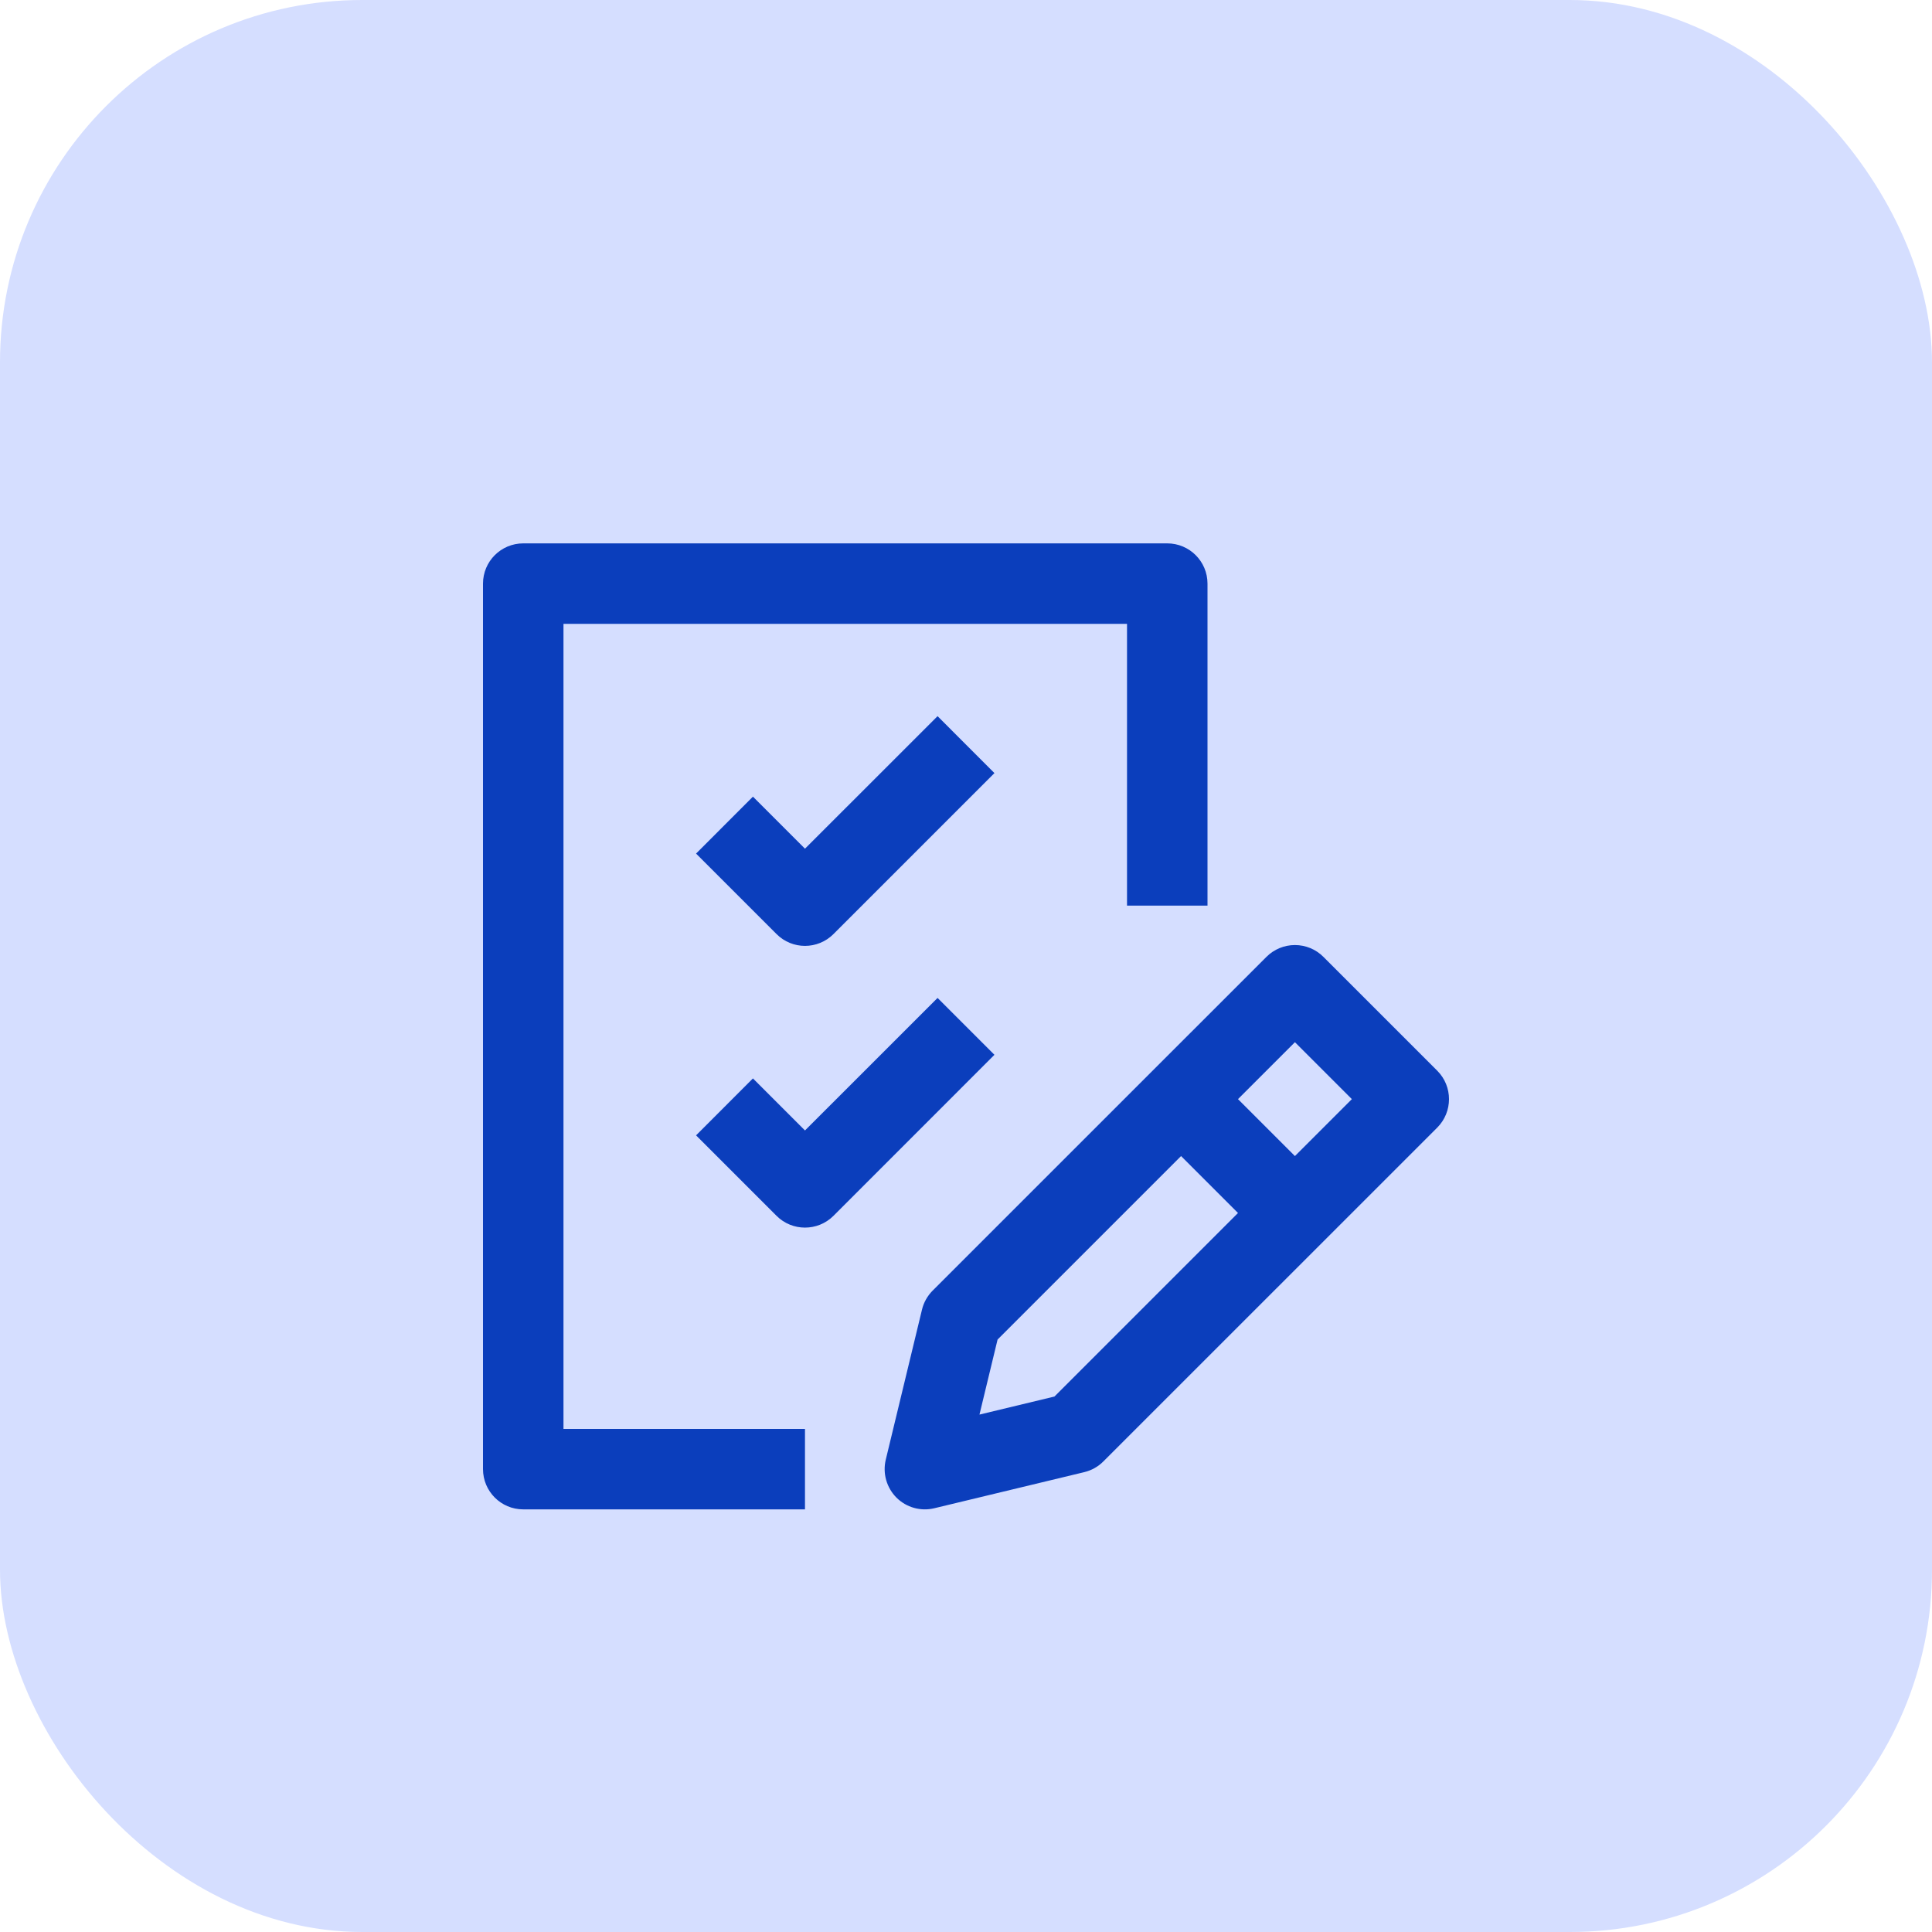 <svg width="32" height="32" viewBox="0 0 32 32" fill="none" xmlns="http://www.w3.org/2000/svg">
<rect width="32" height="32" rx="6" fill="#D5DEFF"/>
<path fill-rule="evenodd" clip-rule="evenodd" d="M8 9.667C8 9.298 8.298 9 8.667 9H19.333C19.701 9 20 9.298 20 9.667V15H18.667V10.333H9.333V23.667H13.333V25H8.667C8.298 25 8 24.701 8 24.333V9.667ZM21.448 15.653C21.625 15.653 21.794 15.723 21.919 15.848L23.805 17.734C24.065 17.994 24.065 18.416 23.805 18.677L18.275 24.206C18.189 24.293 18.079 24.354 17.96 24.383L15.476 24.981C15.25 25.036 15.012 24.969 14.848 24.805C14.684 24.64 14.617 24.403 14.671 24.177L15.271 21.692C15.299 21.573 15.361 21.464 15.447 21.377L20.977 15.848C21.102 15.723 21.271 15.653 21.448 15.653ZM16.523 22.187L16.223 23.43L17.465 23.131L20.505 20.091L19.562 19.148L16.523 22.187ZM20.505 18.205L21.448 19.148L22.391 18.205L21.448 17.262L20.505 18.205ZM16.471 12.805L13.805 15.471C13.544 15.732 13.122 15.732 12.862 15.471L11.529 14.138L12.471 13.195L13.333 14.057L15.529 11.862L16.471 12.805ZM13.805 20.138L16.471 17.471L15.529 16.529L13.333 18.724L12.471 17.862L11.529 18.805L12.862 20.138C13.122 20.398 13.544 20.398 13.805 20.138Z" fill="#0B3EBC"/>
</svg>
